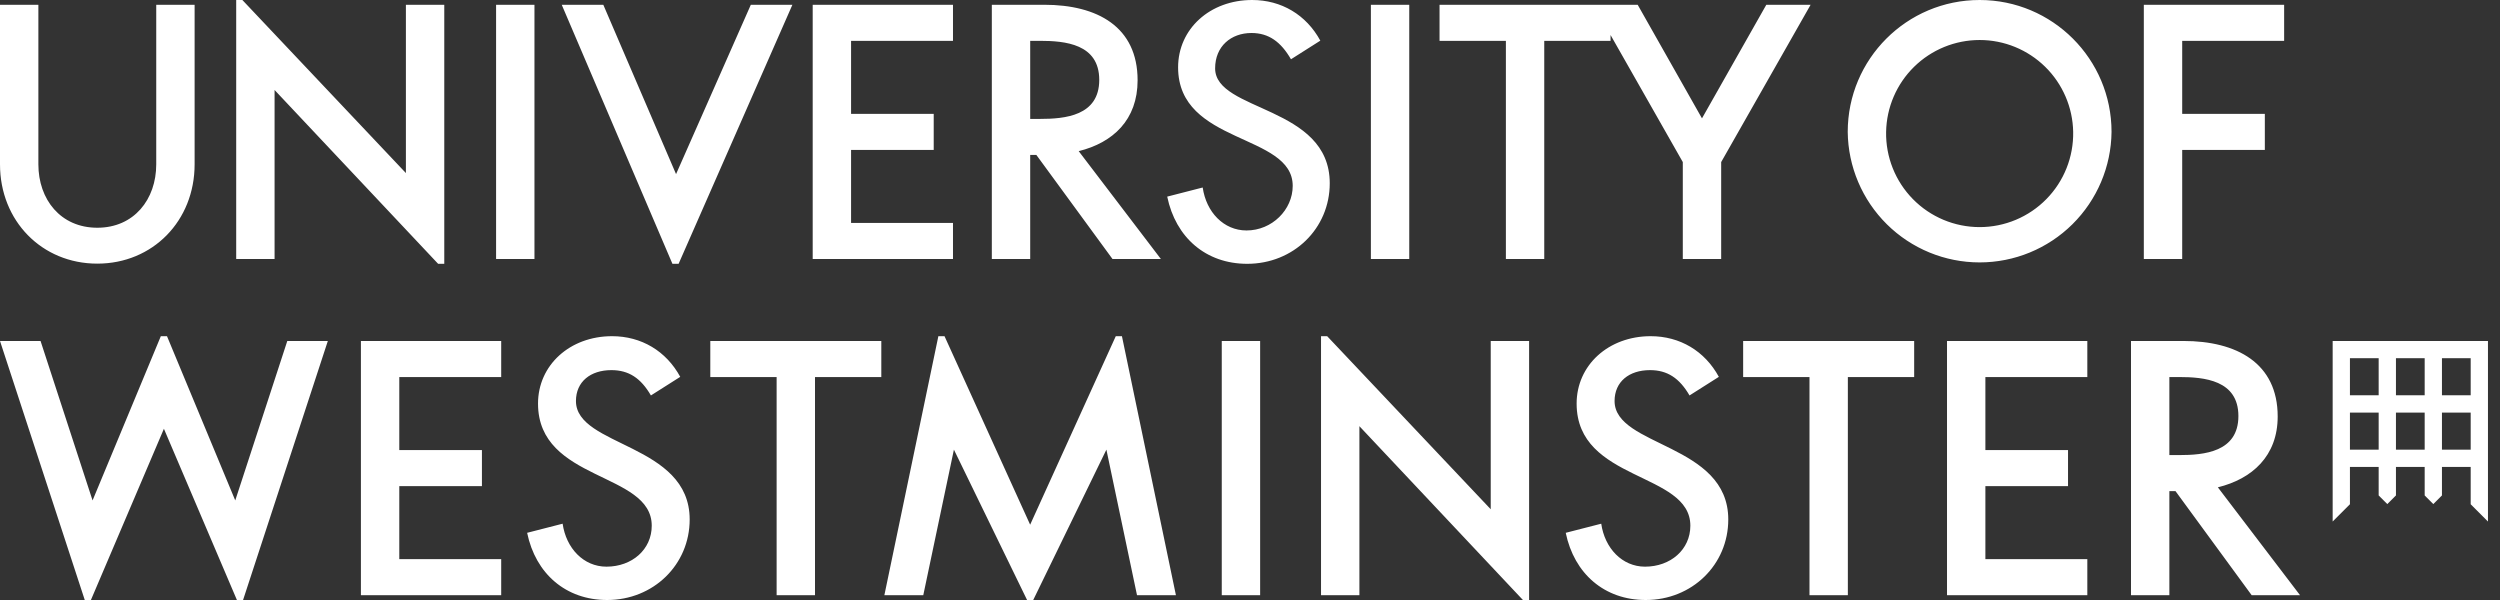 <svg width="200" height="48" viewBox="0 0 200 48" fill="none" xmlns="http://www.w3.org/2000/svg">
<rect x="0" y="0" width="200" height="48" fill="#333333" stroke="none"/>
<g clip-path="url(#clip0_574_5152)">
<path d="M182.731 3.267V0.382H171.506V20.722H174.576V11.995H181.187V9.11H174.576V3.267H182.731ZM168.923 10.551C168.923 4.724 164.199 0 158.37 0C152.541 0 147.818 4.724 147.818 10.551C147.847 13.33 148.972 15.986 150.948 17.941C152.923 19.896 155.591 20.993 158.371 20.993C161.15 20.993 163.818 19.896 165.793 17.941C167.769 15.986 168.894 13.33 168.923 10.551ZM165.854 10.551C165.871 11.545 165.691 12.532 165.323 13.455C164.955 14.379 164.407 15.219 163.71 15.928C163.014 16.637 162.183 17.201 161.267 17.585C160.35 17.97 159.366 18.168 158.372 18.168C157.378 18.168 156.394 17.97 155.478 17.586C154.561 17.202 153.73 16.639 153.034 15.93C152.337 15.221 151.788 14.381 151.42 13.457C151.052 12.534 150.871 11.547 150.889 10.553C150.923 8.592 151.726 6.722 153.125 5.347C154.525 3.972 156.408 3.201 158.37 3.201C160.332 3.2 162.215 3.97 163.615 5.345C165.015 6.72 165.819 8.589 165.854 10.551ZM137.694 12.966L144.849 0.382H141.305L136.158 9.469L131.015 0.382H115.163V3.267H120.471V20.722H123.54V3.267H128.845V2.802L134.624 12.966V20.722H137.694V12.966ZM109.671 20.722H112.74V0.382H109.671V20.722ZM97.21 5.468C97.21 3.703 98.486 2.64 100.117 2.64C101.505 2.64 102.475 3.352 103.278 4.742L105.626 3.252C104.5 1.186 102.513 0 100.17 0C96.794 0 94.248 2.315 94.248 5.389C94.248 11.588 103.417 10.644 103.417 14.87C103.417 16.781 101.761 18.437 99.723 18.437C97.89 18.437 96.498 16.965 96.216 15L93.377 15.73C94.053 19.005 96.476 21.105 99.776 21.105C103.479 21.105 106.38 18.285 106.38 14.662C106.38 8.426 97.21 8.956 97.21 5.468ZM92.872 20.722L86.296 12.091C89.033 11.415 91.008 9.593 91.008 6.422C91.008 2.139 87.785 0.382 83.542 0.382H79.346V20.722H82.416V12.396H82.909L89.001 20.722H92.872ZM83.192 9.513H82.416V3.267H83.192C85.193 3.267 87.94 3.507 87.94 6.39C87.94 9.273 85.193 9.513 83.192 9.513ZM65.016 20.722H76.239V17.837H68.086V11.995H74.697V9.11H68.086V3.267H76.239V0.382H65.016V20.722ZM54.288 21.105L63.392 0.382H60.066L54.084 13.93L48.265 0.382H44.939L53.794 21.105H54.288ZM39.687 20.722H42.757V0.382H39.687V20.722ZM35.05 21.105H35.542V0.382H32.472V13.845L19.389 0H18.896V20.722H21.966V7.2L35.05 21.105ZM15.569 13.147V0.382H12.499V13.147C12.499 15.954 10.72 18.219 7.784 18.219C4.847 18.219 3.07 15.954 3.07 13.147V0.382H0V13.147C0 17.672 3.349 21.091 7.784 21.091C12.218 21.091 15.569 17.672 15.569 13.147ZM46.076 32.082C46.076 30.53 47.246 29.61 48.911 29.61C50.299 29.61 51.267 30.248 52.073 31.636L54.419 30.148C53.295 28.08 51.306 26.895 48.964 26.895C45.588 26.895 43.042 29.213 43.042 32.286C43.042 38.556 52.139 37.727 52.139 42.057C52.139 43.967 50.554 45.333 48.517 45.333C46.682 45.333 45.292 43.859 45.01 41.896L42.171 42.625C42.847 45.901 45.27 48 48.569 48C52.273 48 55.174 45.18 55.174 41.557C55.174 35.459 46.076 35.763 46.076 32.082ZM129.166 32.082C129.166 30.53 130.335 29.61 131.999 29.61C133.388 29.61 134.354 30.248 135.162 31.636L137.508 30.148C136.384 28.08 134.395 26.895 132.052 26.895C128.676 26.895 126.13 29.213 126.13 32.286C126.13 38.556 135.228 37.727 135.228 42.057C135.228 43.967 133.642 45.333 131.605 45.333C129.772 45.333 128.38 43.859 128.099 41.896L125.258 42.625C125.936 45.901 128.358 48 131.658 48C135.361 48 138.262 45.18 138.262 41.557C138.262 35.459 129.166 35.763 129.166 32.082ZM182.215 33.318C182.215 29.035 178.919 27.278 174.675 27.278H170.48V47.617H173.549V39.292H174.041L180.134 47.617H184.003L177.428 38.986C180.166 38.312 182.215 36.489 182.215 33.318ZM173.549 36.407V30.163H174.324C176.326 30.163 179.072 30.403 179.072 33.285C179.072 36.167 176.326 36.407 174.324 36.407H173.549ZM155.761 47.617H166.986V44.732H158.831V38.89H165.442V36.005H158.831V30.163H166.986V27.278H155.761V47.617ZM28.873 47.617H40.096V44.732H31.943V38.89H38.554V36.005H31.943V30.163H40.096V27.278H28.873V47.617ZM97.741 47.617H100.811V27.278H97.741V47.617ZM139.452 30.163H144.759V47.617H147.828V30.163H153.133V27.278H139.452V30.163ZM56.824 30.163H62.13V47.617H65.2V30.163H70.505V27.278H56.824V30.163ZM89.262 26.896L82.412 41.976L75.562 26.896H75.069L70.749 47.617H73.862L76.313 35.971L82.166 48H82.658L88.512 35.971L90.961 47.617H94.074L89.755 26.896H89.262ZM18.82 40.035L13.36 26.896H12.866L7.405 40.035L3.244 27.278H0L6.781 48H7.273L13.113 34.302L18.953 48H19.445L26.227 27.278H22.983L18.82 40.035ZM119.258 40.74L106.174 26.896H105.682V47.617H108.752V34.095L121.834 48H122.328V27.278H119.258V40.74ZM186.613 27.278V41.722L187.995 40.34V37.357H190.293V39.635L190.985 40.327L191.676 39.635V37.357H193.974V39.635L194.665 40.327L195.356 39.635V37.357H197.655V40.34L199.037 41.722V27.278H186.613ZM190.293 35.971H187.995V33.007H190.293V35.971ZM190.293 31.623H187.995V28.658H190.293V31.623ZM193.974 35.971H191.676V33.007H193.974V35.971ZM193.974 31.623H191.676V28.658H193.974V31.623ZM197.655 35.971H195.356V33.007H197.655V35.971ZM197.655 31.623H195.356V28.658H197.655V31.623Z" fill="white"/>
</g>
<defs>
<clipPath id="clip0_574_5152">
<rect width="199.037" height="48" fill="white"/>
</clipPath>
</defs>
</svg>
